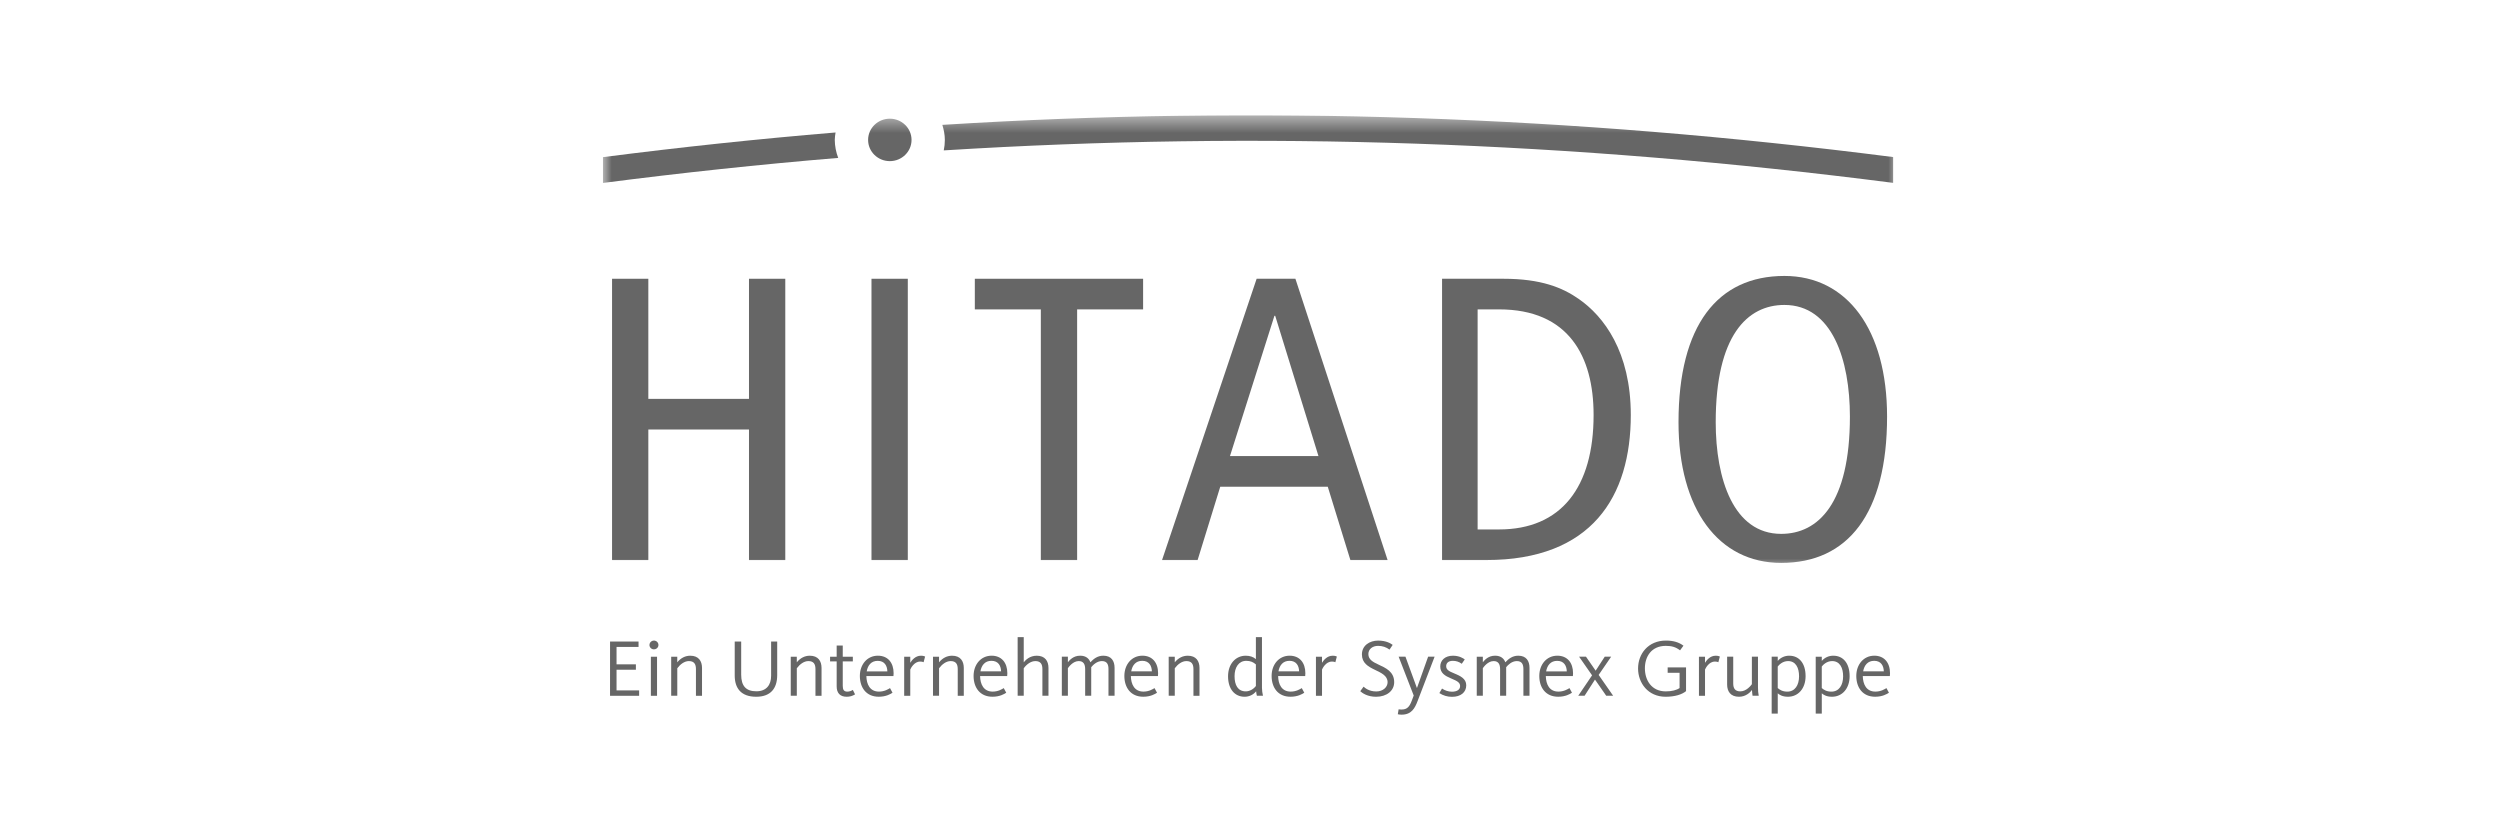 <svg width="141" height="47" viewBox="0 0 141 47" fill="none" xmlns="http://www.w3.org/2000/svg">
<g opacity="0.6">
<g clip-path="url(#clip0_6330_23164)">
<mask id="mask0_6330_23164" style="mask-type:luminance" maskUnits="userSpaceOnUse" x="34" y="6" width="73" height="26">
<path d="M107 6.5H34V32H107V6.5Z" fill="white"/>
</mask>
<g mask="url(#mask0_6330_23164)">
<path d="M47.081 7.891C47.081 7.747 47.105 7.61 47.126 7.472C42.758 7.835 38.422 8.296 34 8.863V10.319C38.473 9.742 42.859 9.273 47.275 8.906C47.15 8.581 47.085 8.238 47.081 7.891Z" fill="black"/>
<path d="M53.148 7.042C53.231 7.312 53.289 7.594 53.289 7.891C53.289 8.089 53.269 8.287 53.228 8.482C71.084 7.369 88.615 7.975 106.773 10.314V8.858C88.592 6.53 71.032 5.928 53.148 7.042Z" fill="black"/>
<path d="M50.186 9.088C50.862 9.088 51.411 8.552 51.411 7.891C51.411 7.23 50.862 6.694 50.186 6.694C49.509 6.694 48.961 7.23 48.961 7.891C48.961 8.552 49.509 9.088 50.186 9.088Z" fill="black"/>
<path d="M34.52 15.722H36.566V22.496H42.243V15.722H44.29V31.588H42.243V24.224H36.566V31.588H34.52V15.722Z" fill="black"/>
<path d="M49.152 15.722H51.2V31.588H49.152V15.722Z" fill="black"/>
<path d="M58.703 17.45H54.98V15.722H64.471V17.45H60.75V31.588H58.703V17.45Z" fill="black"/>
<path d="M73.061 15.722L78.261 31.588H76.162L74.886 27.451H68.822L67.545 31.588H65.539L70.874 15.722H73.061ZM74.362 25.724L71.922 17.813H71.877L69.37 25.724H74.362Z" fill="black"/>
<path d="M81.332 15.722H84.796C86.916 15.722 88.125 16.222 89.037 16.858C90.451 17.836 91.977 19.837 91.977 23.406C91.977 27.998 89.79 31.588 83.815 31.588H81.332L81.332 15.722ZM83.338 29.861H84.545C88.057 29.861 89.879 27.475 89.879 23.406C89.879 20.087 88.466 17.449 84.545 17.449H83.338V29.861Z" fill="black"/>
<path d="M100.641 15.563C104.174 15.563 106.431 18.586 106.431 23.496C106.431 28.974 104.221 31.748 100.458 31.748C96.925 31.748 94.668 28.724 94.668 23.814C94.668 18.336 96.88 15.563 100.641 15.563ZM100.458 30.11C102.555 30.11 104.335 28.383 104.335 23.495C104.335 20.291 103.332 17.199 100.641 17.199C98.544 17.199 96.766 18.927 96.766 23.813C96.766 27.02 97.769 30.11 100.458 30.11Z" fill="black"/>
</g>
<path d="M34.407 36.183H36.014V36.486H34.773V37.469H35.864V37.773H34.773V38.939H36.047V39.242H34.406L34.407 36.183Z" fill="black"/>
<path d="M36.629 36.376C36.629 36.327 36.644 36.279 36.672 36.238C36.699 36.197 36.739 36.165 36.785 36.147C36.832 36.128 36.883 36.123 36.932 36.132C36.981 36.142 37.027 36.165 37.062 36.2C37.098 36.235 37.122 36.279 37.132 36.327C37.142 36.375 37.137 36.425 37.118 36.47C37.099 36.516 37.066 36.555 37.024 36.582C36.983 36.609 36.934 36.624 36.883 36.624C36.85 36.624 36.817 36.618 36.786 36.606C36.755 36.593 36.727 36.575 36.703 36.552C36.68 36.529 36.661 36.501 36.648 36.471C36.635 36.441 36.629 36.409 36.629 36.376ZM36.709 37.038H37.057V39.242H36.709V37.038Z" fill="black"/>
<path d="M37.855 37.038H38.198V37.354C38.401 37.106 38.655 36.982 38.932 36.982C39.406 36.982 39.594 37.29 39.594 37.671V39.242H39.251V37.735C39.251 37.46 39.152 37.285 38.852 37.285C38.598 37.285 38.359 37.474 38.199 37.689V39.241H37.855V37.038Z" fill="black"/>
<path d="M41.438 38.099V36.183H41.803V38.052C41.803 38.686 42.072 38.989 42.659 38.989C43.223 38.989 43.491 38.631 43.491 38.117V36.183H43.834V38.08C43.834 38.828 43.462 39.297 42.65 39.297C41.794 39.297 41.438 38.815 41.438 38.099Z" fill="black"/>
<path d="M44.598 37.038H44.939V37.354C45.142 37.106 45.396 36.982 45.673 36.982C46.147 36.982 46.335 37.29 46.335 37.671V39.242H45.992V37.735C45.992 37.46 45.893 37.285 45.593 37.285C45.339 37.285 45.1 37.474 44.94 37.689V39.241H44.598V37.038Z" fill="black"/>
<path d="M47.188 38.714V37.304H46.816V37.038H47.188V36.409H47.531V37.038H48.1V37.304H47.531V38.681C47.531 38.902 47.597 39.008 47.794 39.008C47.904 39.005 48.01 38.971 48.1 38.911L48.226 39.163C48.085 39.252 47.92 39.298 47.752 39.297C47.376 39.297 47.188 39.081 47.188 38.714Z" fill="black"/>
<path d="M48.496 38.124C48.496 37.477 48.91 36.981 49.511 36.981C50.071 36.981 50.4 37.371 50.4 37.973C50.4 38.023 50.395 38.074 50.39 38.129H48.863C48.872 38.597 49.065 39.006 49.572 39.006C49.888 39.006 50.099 38.868 50.197 38.809L50.338 39.07C50.226 39.144 49.972 39.296 49.562 39.296C48.854 39.297 48.496 38.777 48.496 38.124ZM50.047 37.865C50.038 37.552 49.892 37.272 49.502 37.272C49.14 37.272 48.943 37.52 48.882 37.865H50.047Z" fill="black"/>
<path d="M50.996 37.038H51.339V37.382C51.427 37.235 51.627 36.982 51.94 36.982C52.077 36.982 52.147 37.015 52.176 37.029L52.091 37.35C52.068 37.336 52.011 37.313 51.893 37.313C51.555 37.313 51.367 37.694 51.339 37.763V39.242H50.996V37.038Z" fill="black"/>
<path d="M52.621 37.038H52.962V37.354C53.166 37.106 53.419 36.982 53.697 36.982C54.171 36.982 54.358 37.29 54.358 37.671V39.242H54.016V37.735C54.016 37.46 53.917 37.285 53.617 37.285C53.363 37.285 53.123 37.474 52.963 37.689V39.241H52.621V37.038Z" fill="black"/>
<path d="M54.91 38.124C54.91 37.477 55.324 36.981 55.926 36.981C56.485 36.981 56.814 37.371 56.814 37.973C56.814 38.023 56.809 38.074 56.804 38.129H55.277C55.286 38.597 55.479 39.006 55.987 39.006C56.301 39.006 56.513 38.868 56.611 38.809L56.752 39.07C56.64 39.144 56.386 39.296 55.976 39.296C55.268 39.297 54.91 38.777 54.91 38.124ZM56.461 37.863C56.452 37.55 56.306 37.27 55.916 37.27C55.554 37.27 55.357 37.519 55.296 37.863H56.461Z" fill="black"/>
<path d="M57.395 35.935H57.739V37.354C57.837 37.23 58.076 36.982 58.472 36.982C58.946 36.982 59.134 37.29 59.134 37.671V39.241H58.791V37.735C58.791 37.46 58.692 37.285 58.392 37.285C58.044 37.285 57.786 37.625 57.739 37.689V39.241H57.396L57.395 35.935Z" fill="black"/>
<path d="M59.887 37.037H60.229V37.349C60.328 37.23 60.535 36.981 60.921 36.981C61.25 36.981 61.423 37.147 61.498 37.353C61.673 37.165 61.898 36.981 62.227 36.981C62.683 36.981 62.862 37.28 62.862 37.67V39.241H62.518V37.735C62.518 37.469 62.434 37.285 62.147 37.285C61.87 37.285 61.653 37.496 61.545 37.629V39.241H61.203V37.735C61.203 37.459 61.104 37.285 60.841 37.285C60.512 37.285 60.277 37.62 60.229 37.684V39.241H59.887V37.037Z" fill="black"/>
<path d="M63.414 38.124C63.414 37.477 63.828 36.981 64.43 36.981C64.989 36.981 65.317 37.371 65.317 37.973C65.317 38.023 65.314 38.074 65.308 38.129H63.781C63.79 38.597 63.983 39.006 64.49 39.006C64.805 39.006 65.016 38.868 65.115 38.809L65.256 39.07C65.144 39.144 64.89 39.296 64.48 39.296C63.772 39.297 63.414 38.777 63.414 38.124ZM64.966 37.863C64.956 37.55 64.811 37.27 64.421 37.27C64.059 37.27 63.862 37.519 63.801 37.863H64.966Z" fill="black"/>
<path d="M65.914 37.038H66.257V37.354C66.46 37.106 66.713 36.982 66.991 36.982C67.465 36.982 67.652 37.29 67.652 37.671V39.242H67.31V37.735C67.31 37.46 67.211 37.285 66.911 37.285C66.657 37.285 66.418 37.474 66.257 37.689V39.241H65.915L65.914 37.038Z" fill="black"/>
<path d="M69.262 38.144C69.262 37.446 69.69 36.982 70.259 36.982C70.494 36.982 70.686 37.047 70.832 37.175V35.935H71.175V38.792C71.177 38.943 71.196 39.094 71.232 39.241H70.888C70.866 39.159 70.852 39.074 70.846 38.989C70.769 39.086 70.67 39.164 70.556 39.217C70.443 39.27 70.319 39.298 70.193 39.297C69.652 39.297 69.262 38.879 69.262 38.144ZM70.832 38.691V37.474C70.691 37.345 70.521 37.271 70.291 37.271C69.863 37.271 69.629 37.64 69.629 38.135C69.629 38.635 69.812 38.993 70.263 38.993C70.464 38.993 70.686 38.883 70.832 38.691Z" fill="black"/>
<path d="M71.719 38.124C71.719 37.477 72.133 36.981 72.734 36.981C73.294 36.981 73.622 37.371 73.622 37.973C73.622 38.023 73.618 38.074 73.613 38.129H72.086C72.095 38.597 72.287 39.006 72.795 39.006C73.11 39.006 73.321 38.868 73.42 38.809L73.561 39.07C73.449 39.144 73.195 39.296 72.785 39.296C72.076 39.297 71.719 38.777 71.719 38.124ZM73.27 37.863C73.261 37.55 73.115 37.27 72.726 37.27C72.364 37.27 72.166 37.519 72.105 37.863H73.27Z" fill="black"/>
<path d="M74.219 37.038H74.561V37.382C74.651 37.235 74.849 36.982 75.163 36.982C75.299 36.982 75.37 37.015 75.398 37.029L75.314 37.35C75.29 37.336 75.234 37.313 75.116 37.313C74.777 37.313 74.59 37.694 74.562 37.763V39.242H74.219L74.219 37.038Z" fill="black"/>
<path d="M76.719 38.984L76.906 38.727C76.977 38.792 77.203 38.998 77.621 38.998C78.007 38.998 78.26 38.75 78.26 38.479C78.26 38.107 77.903 37.951 77.541 37.776C77.16 37.593 76.812 37.395 76.812 36.909C76.812 36.408 77.245 36.129 77.724 36.129C78.189 36.129 78.443 36.294 78.547 36.372L78.369 36.638C78.184 36.498 77.956 36.423 77.721 36.427C77.411 36.427 77.176 36.611 77.176 36.891C77.176 37.194 77.429 37.336 77.74 37.479C78.153 37.671 78.632 37.878 78.632 38.475C78.632 38.957 78.215 39.298 77.608 39.298C77.128 39.297 76.831 39.09 76.719 38.984Z" fill="black"/>
<path d="M78.836 40.284L78.883 40.004C78.94 40.015 78.998 40.019 79.056 40.017C79.371 40.017 79.502 39.843 79.625 39.517L79.733 39.227L78.883 37.037H79.268L79.911 38.796H79.92L80.546 37.037H80.912L79.954 39.535C79.799 39.944 79.606 40.307 79.052 40.307C78.979 40.308 78.906 40.3 78.836 40.284Z" fill="black"/>
<path d="M81.18 39.09L81.33 38.833C81.493 38.947 81.689 39.01 81.889 39.012C82.172 39.012 82.35 38.897 82.35 38.695C82.35 38.493 82.181 38.406 81.852 38.268C81.499 38.121 81.231 37.965 81.231 37.588C81.231 37.248 81.494 36.982 81.945 36.982C82.316 36.982 82.542 37.138 82.612 37.193L82.443 37.437C82.299 37.328 82.122 37.27 81.941 37.271C81.701 37.271 81.564 37.386 81.564 37.574C81.564 37.781 81.747 37.868 81.996 37.969C82.363 38.12 82.696 38.276 82.696 38.649C82.696 39.048 82.386 39.301 81.893 39.301C81.639 39.302 81.39 39.229 81.18 39.09Z" fill="black"/>
<path d="M83.289 37.038H83.632V37.35C83.73 37.23 83.937 36.981 84.322 36.981C84.652 36.981 84.825 37.147 84.901 37.353C85.075 37.165 85.3 36.981 85.629 36.981C86.085 36.981 86.264 37.28 86.264 37.67V39.241H85.92V37.735C85.92 37.469 85.835 37.285 85.549 37.285C85.272 37.285 85.055 37.496 84.948 37.629V39.241H84.605V37.735C84.605 37.46 84.506 37.285 84.243 37.285C83.914 37.285 83.679 37.62 83.632 37.685V39.241H83.289V37.038Z" fill="black"/>
<path d="M86.816 38.124C86.816 37.477 87.231 36.981 87.832 36.981C88.392 36.981 88.72 37.371 88.72 37.973C88.72 38.023 88.716 38.074 88.711 38.129H87.184C87.193 38.597 87.385 39.006 87.893 39.006C88.208 39.006 88.419 38.868 88.518 38.809L88.659 39.07C88.547 39.144 88.293 39.296 87.883 39.296C87.174 39.297 86.816 38.777 86.816 38.124ZM88.367 37.865C88.358 37.552 88.212 37.272 87.823 37.272C87.461 37.272 87.263 37.52 87.202 37.865H88.367Z" fill="black"/>
<path d="M89.793 38.089L89.06 37.037H89.449L89.995 37.827L90.507 37.037H90.869L90.164 38.066L90.982 39.241H90.591L89.957 38.328L89.37 39.241H89.012L89.793 38.089Z" fill="black"/>
<path d="M92.387 37.703C92.387 36.872 92.961 36.128 93.961 36.128C94.375 36.128 94.695 36.225 94.947 36.417L94.755 36.679C94.511 36.491 94.281 36.427 93.951 36.427C93.134 36.427 92.772 37.038 92.772 37.694C92.772 38.355 93.139 38.994 93.951 38.994C94.295 38.994 94.567 38.92 94.728 38.805V37.947H94.056V37.643H95.093V38.98C94.859 39.173 94.454 39.297 93.942 39.297C92.95 39.297 92.387 38.521 92.387 37.703Z" fill="black"/>
<path d="M95.82 37.038H96.163V37.382C96.252 37.235 96.451 36.982 96.764 36.982C96.901 36.982 96.971 37.015 97 37.029L96.915 37.35C96.892 37.336 96.836 37.313 96.717 37.313C96.379 37.313 96.191 37.694 96.163 37.763V39.242H95.821L95.82 37.038Z" fill="black"/>
<path d="M97.41 38.608V37.037H97.754V38.544C97.754 38.819 97.853 38.993 98.157 38.993C98.501 38.993 98.759 38.654 98.806 38.589V37.037H99.15V38.778C99.15 38.933 99.163 39.088 99.192 39.241H98.844C98.835 39.186 98.816 39.025 98.811 38.915C98.708 39.053 98.467 39.297 98.078 39.297C97.599 39.297 97.41 38.989 97.41 38.608Z" fill="black"/>
<path d="M99.922 37.037H100.265V37.276C100.344 37.182 100.444 37.107 100.557 37.056C100.671 37.005 100.794 36.98 100.918 36.982C101.467 36.982 101.835 37.405 101.835 38.134C101.835 38.828 101.421 39.297 100.839 39.297C100.518 39.297 100.349 39.177 100.265 39.103V40.247H99.922V37.037ZM101.467 38.144C101.467 37.653 101.275 37.285 100.847 37.285C100.532 37.285 100.325 37.51 100.264 37.593V38.806C100.368 38.898 100.528 39.008 100.805 39.008C101.238 39.007 101.467 38.639 101.467 38.144Z" fill="black"/>
<path d="M102.406 37.038H102.749V37.276C102.828 37.182 102.928 37.107 103.042 37.056C103.155 37.005 103.278 36.98 103.403 36.982C103.952 36.982 104.319 37.405 104.319 38.135C104.319 38.828 103.905 39.297 103.323 39.297C103.003 39.297 102.833 39.177 102.749 39.103V40.248H102.406V37.038ZM103.952 38.144C103.952 37.653 103.759 37.285 103.331 37.285C103.016 37.285 102.809 37.511 102.748 37.593V38.806C102.852 38.898 103.012 39.008 103.29 39.008C103.723 39.008 103.952 38.64 103.952 38.144Z" fill="black"/>
<path d="M104.695 38.124C104.695 37.477 105.109 36.981 105.711 36.981C106.27 36.981 106.597 37.371 106.597 37.973C106.597 38.023 106.593 38.074 106.588 38.129H105.061C105.07 38.597 105.263 39.006 105.77 39.006C106.085 39.006 106.297 38.868 106.395 38.809L106.536 39.07C106.424 39.144 106.17 39.296 105.76 39.296C105.053 39.297 104.695 38.777 104.695 38.124ZM106.247 37.863C106.238 37.55 106.091 37.27 105.703 37.27C105.341 37.27 105.143 37.519 105.082 37.863H106.247Z" fill="black"/>
</g>
</g>
<defs>
<clipPath id="clip0_6330_23164">
<rect width="73" height="34" fill="white" transform="translate(34 6.5)"/>
</clipPath>
</defs>
</svg>
